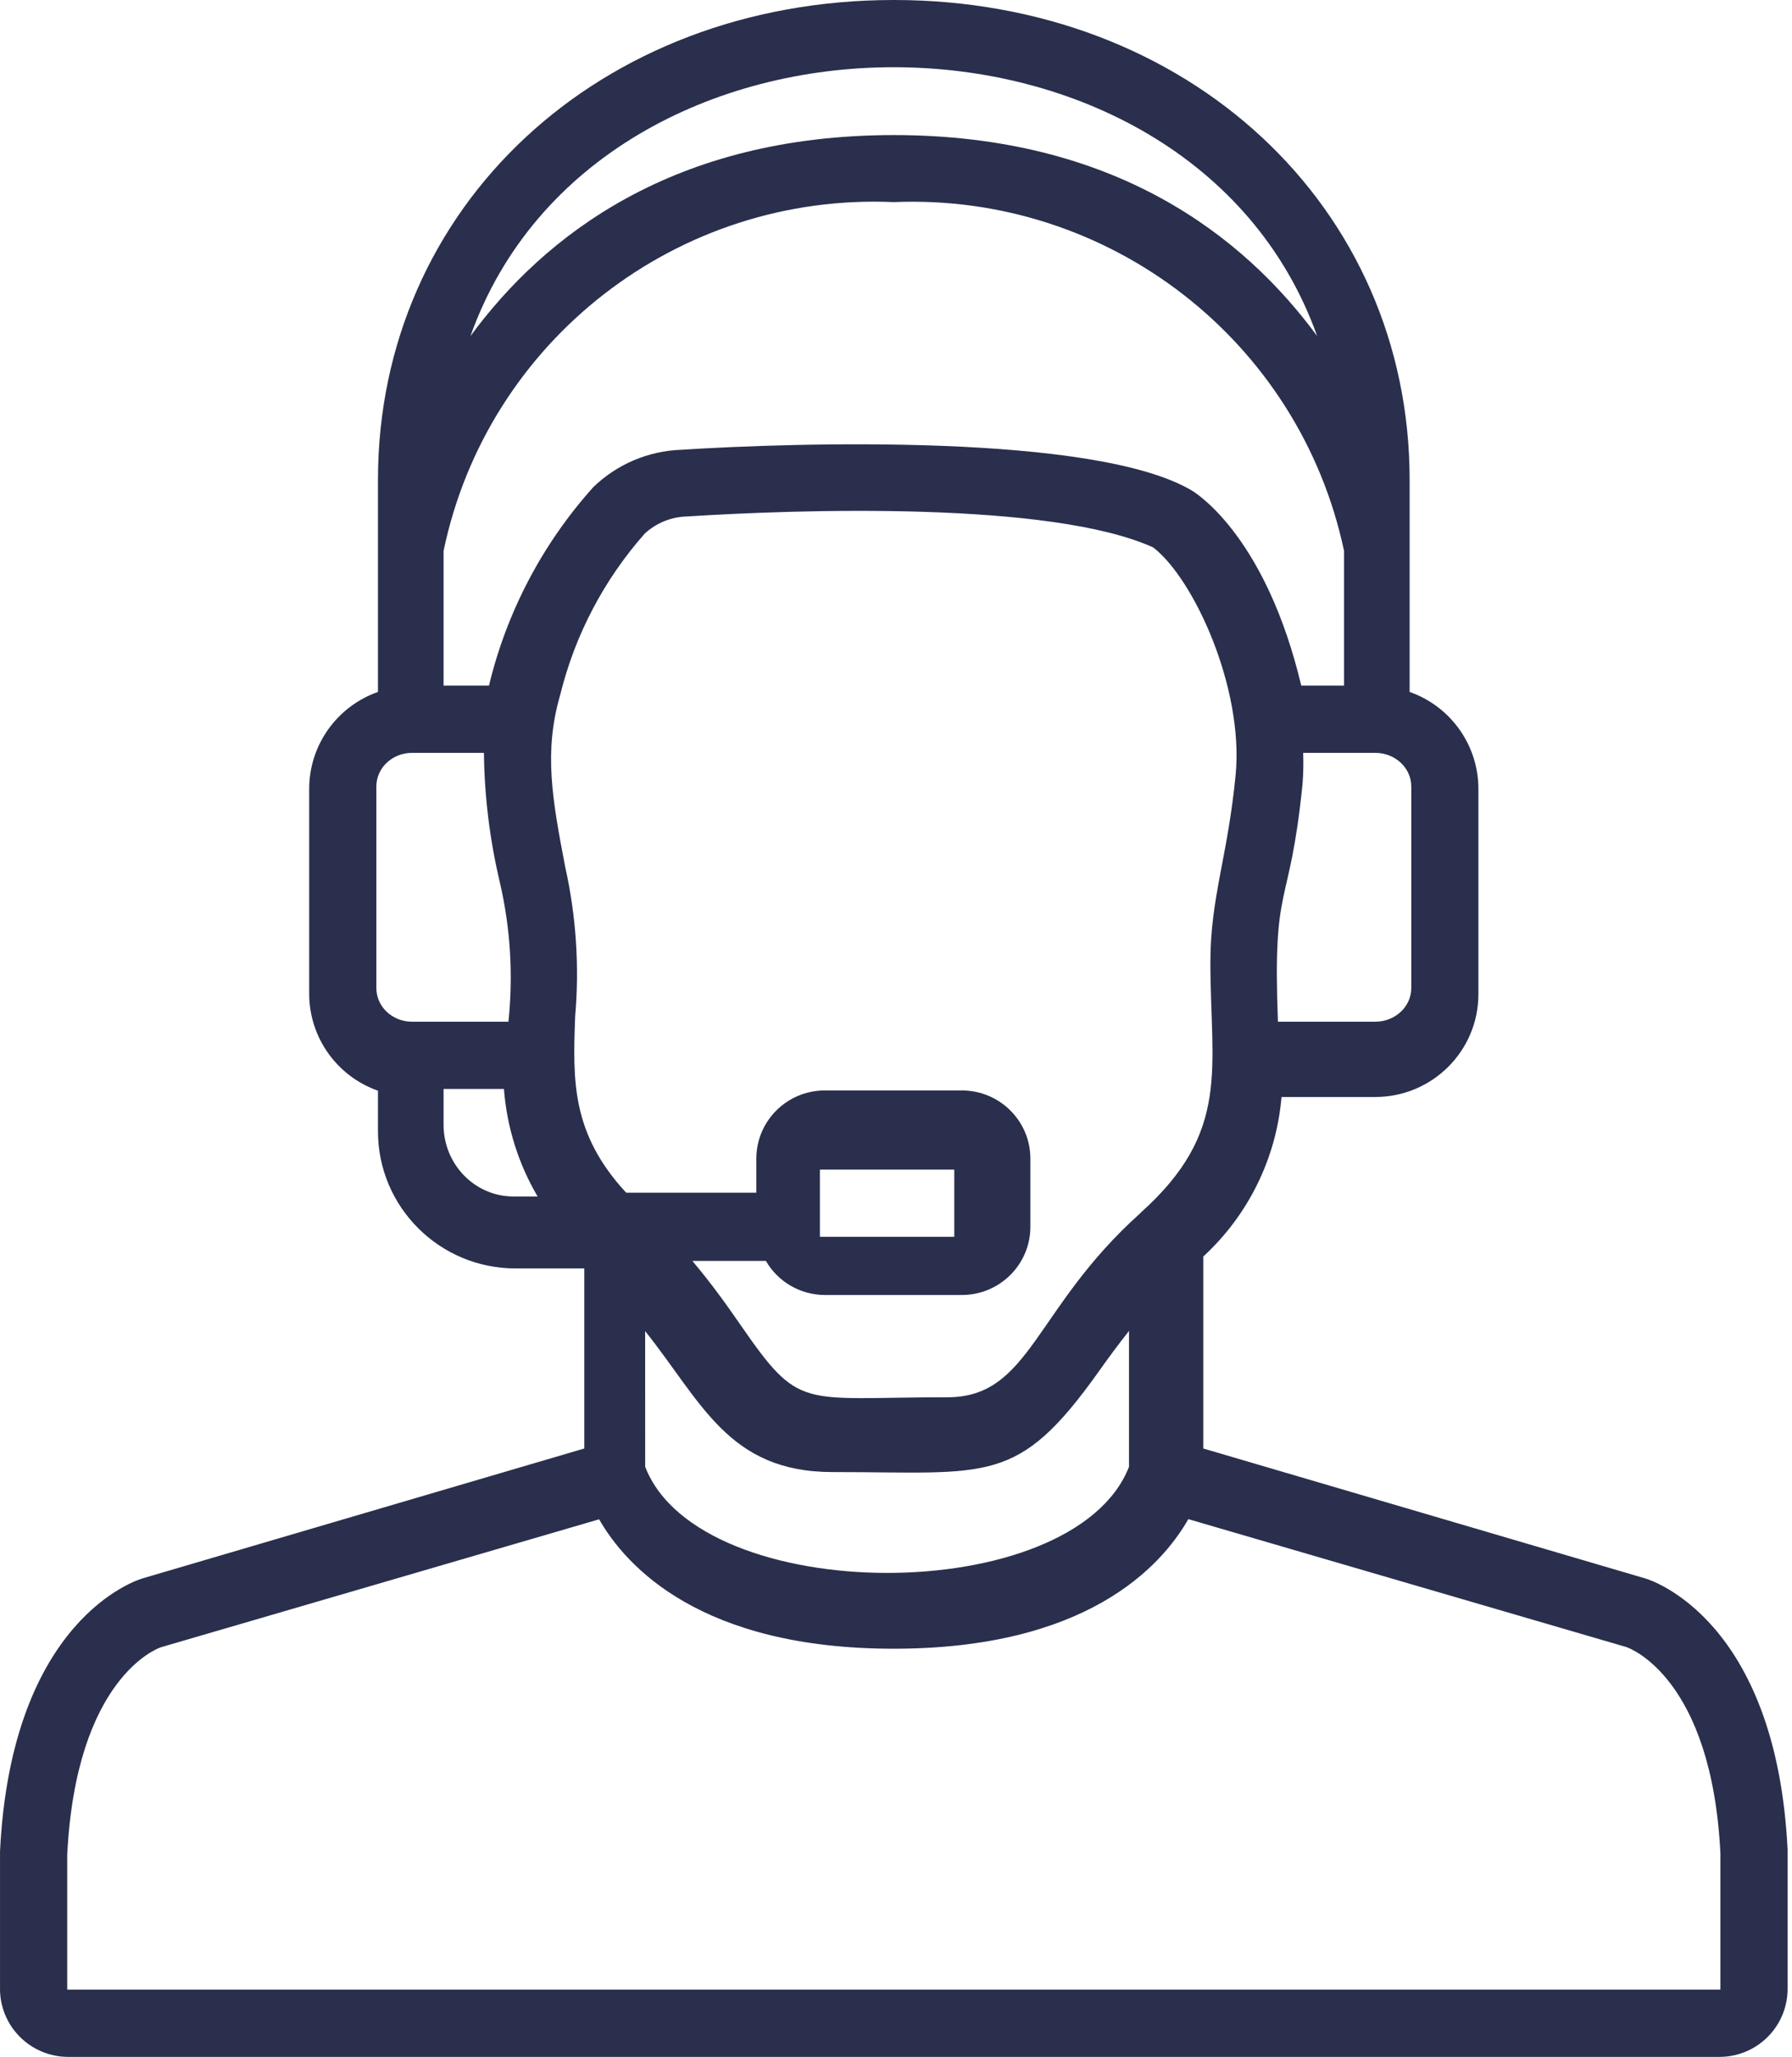 <?xml version="1.0" encoding="UTF-8"?>
<svg width="61px" height="70px" viewBox="0 0 61 70" version="1.1" xmlns="http://www.w3.org/2000/svg" xmlns:xlink="http://www.w3.org/1999/xlink">
    <title>Shape</title>
    <g id="3" stroke="none" stroke-width="1" fill="none" fill-rule="evenodd">
        <g id="partner" transform="translate(-1188, -1588)" fill="#292F4C" fill-rule="nonzero">
            <path d="M1190.331,1658 L1246.519,1658 C1247.142,1658.003 1247.74,1657.756 1248.178,1657.315 C1248.616,1656.874 1248.858,1656.276 1248.85,1655.655 L1248.85,1650.943 C1248.461,1643.083 1244.168,1641.763 1243.994,1641.714 L1228.96,1637.295 L1228.96,1630.762 C1230.497,1629.347 1231.447,1627.411 1231.623,1625.333 L1234.813,1625.333 C1236.753,1625.333 1238.325,1623.766 1238.325,1621.833 L1238.325,1614.833 C1238.319,1613.355 1237.382,1612.041 1235.984,1611.548 L1235.984,1604.333 C1235.984,1595.022 1228.436,1588 1218.425,1588 C1208.414,1588 1200.866,1595.022 1200.866,1604.333 L1200.866,1611.548 C1199.468,1612.041 1198.531,1613.355 1198.525,1614.833 L1198.525,1621.833 C1198.531,1623.311 1199.468,1624.626 1200.866,1625.119 L1200.866,1626.5 C1200.866,1629.077 1202.962,1631.167 1205.548,1631.167 L1207.89,1631.167 L1207.89,1637.295 L1192.865,1641.712 C1192.682,1641.763 1188.391,1643.083 1188.001,1651 L1188.001,1655.635 C1187.987,1656.259 1188.227,1656.862 1188.666,1657.307 C1189.104,1657.752 1189.705,1658.002 1190.331,1658 Z M1203.099,1606.749 C1204.595,1599.58 1211.087,1594.551 1218.425,1594.878 C1225.756,1594.574 1232.235,1599.593 1233.752,1606.749 L1233.752,1611.333 L1232.295,1611.333 C1231.116,1606.379 1228.838,1604.858 1228.578,1604.699 C1225.296,1602.736 1215.027,1603.061 1211.18,1603.307 C1210.064,1603.348 1209.002,1603.8 1208.199,1604.575 C1206.47,1606.499 1205.249,1608.821 1204.645,1611.333 L1203.099,1611.333 L1203.099,1606.749 Z M1209.961,1633.3 C1211.886,1635.71 1212.792,1638.097 1216.34,1638.097 C1221.672,1638.097 1222.63,1638.57 1225.404,1634.672 C1225.715,1634.234 1226.054,1633.769 1226.432,1633.294 L1226.432,1637.917 C1224.54,1642.754 1211.813,1642.713 1209.962,1637.917 L1209.961,1633.3 Z M1226.828,1629.277 C1223.191,1632.527 1223.085,1635.552 1220.249,1635.552 C1215.213,1635.552 1215.247,1636.039 1213.188,1633.062 C1212.744,1632.419 1212.219,1631.683 1211.568,1630.911 L1214.071,1630.911 C1214.484,1631.627 1215.249,1632.069 1216.078,1632.071 L1220.742,1632.071 C1222.03,1632.071 1223.074,1631.032 1223.074,1629.751 L1223.074,1627.43 C1223.074,1626.149 1222.03,1625.11 1220.742,1625.11 L1216.078,1625.11 C1214.79,1625.11 1213.746,1626.149 1213.746,1627.43 L1213.746,1628.591 L1209.316,1628.591 C1207.45,1626.573 1207.497,1624.79 1207.578,1622.592 C1207.726,1620.896 1207.613,1619.187 1207.244,1617.524 C1206.793,1615.182 1206.509,1613.579 1207.069,1611.65 C1207.569,1609.614 1208.558,1607.729 1209.95,1606.156 C1210.343,1605.795 1210.854,1605.589 1211.389,1605.576 C1215.18,1605.334 1223.776,1605.047 1227.258,1606.632 C1228.643,1607.702 1230.34,1611.411 1230.062,1614.363 C1229.793,1617.162 1229.202,1618.539 1229.202,1620.744 C1229.2,1624.35 1229.923,1626.502 1226.827,1629.272 L1226.828,1629.277 Z M1215.909,1630.091 L1215.909,1627.804 L1220.484,1627.804 L1220.484,1630.091 L1215.909,1630.091 Z M1236.04,1621.627 C1236.04,1622.259 1235.491,1622.771 1234.813,1622.771 L1231.501,1622.771 C1231.313,1617.868 1231.89,1619.111 1232.338,1614.686 C1232.366,1614.331 1232.373,1613.976 1232.36,1613.621 L1234.813,1613.621 C1235.491,1613.621 1236.04,1614.133 1236.04,1614.765 L1236.04,1621.627 Z M1232.837,1599.438 C1230.33,1596.026 1225.942,1592.597 1218.425,1592.597 C1210.908,1592.597 1206.521,1596.026 1204.014,1599.438 C1208.368,1587.229 1228.482,1587.246 1232.837,1599.438 Z M1200.811,1614.765 C1200.811,1614.133 1201.355,1613.621 1202.026,1613.621 L1204.473,1613.621 C1204.49,1615.097 1204.67,1616.568 1205.011,1618.01 C1205.375,1619.572 1205.475,1621.179 1205.307,1622.771 L1202.026,1622.771 C1201.355,1622.771 1200.811,1622.259 1200.811,1621.627 L1200.811,1614.765 Z M1203.099,1626.279 L1203.099,1625.059 L1205.154,1625.059 C1205.253,1626.354 1205.646,1627.607 1206.301,1628.719 L1205.481,1628.719 C1204.165,1628.719 1203.099,1627.626 1203.099,1626.279 L1203.099,1626.279 Z M1193.472,1644.061 L1208.394,1639.705 C1209.323,1641.324 1211.868,1644.109 1218.422,1644.109 C1224.977,1644.109 1227.522,1641.324 1228.451,1639.699 L1243.357,1644.051 C1243.475,1644.09 1246.264,1645.095 1246.563,1651.065 L1246.563,1655.712 L1190.288,1655.712 L1190.288,1651.128 C1190.588,1645.095 1193.37,1644.096 1193.472,1644.061 L1193.472,1644.061 Z" id="Shape"></path>
        </g>
    </g>
</svg>